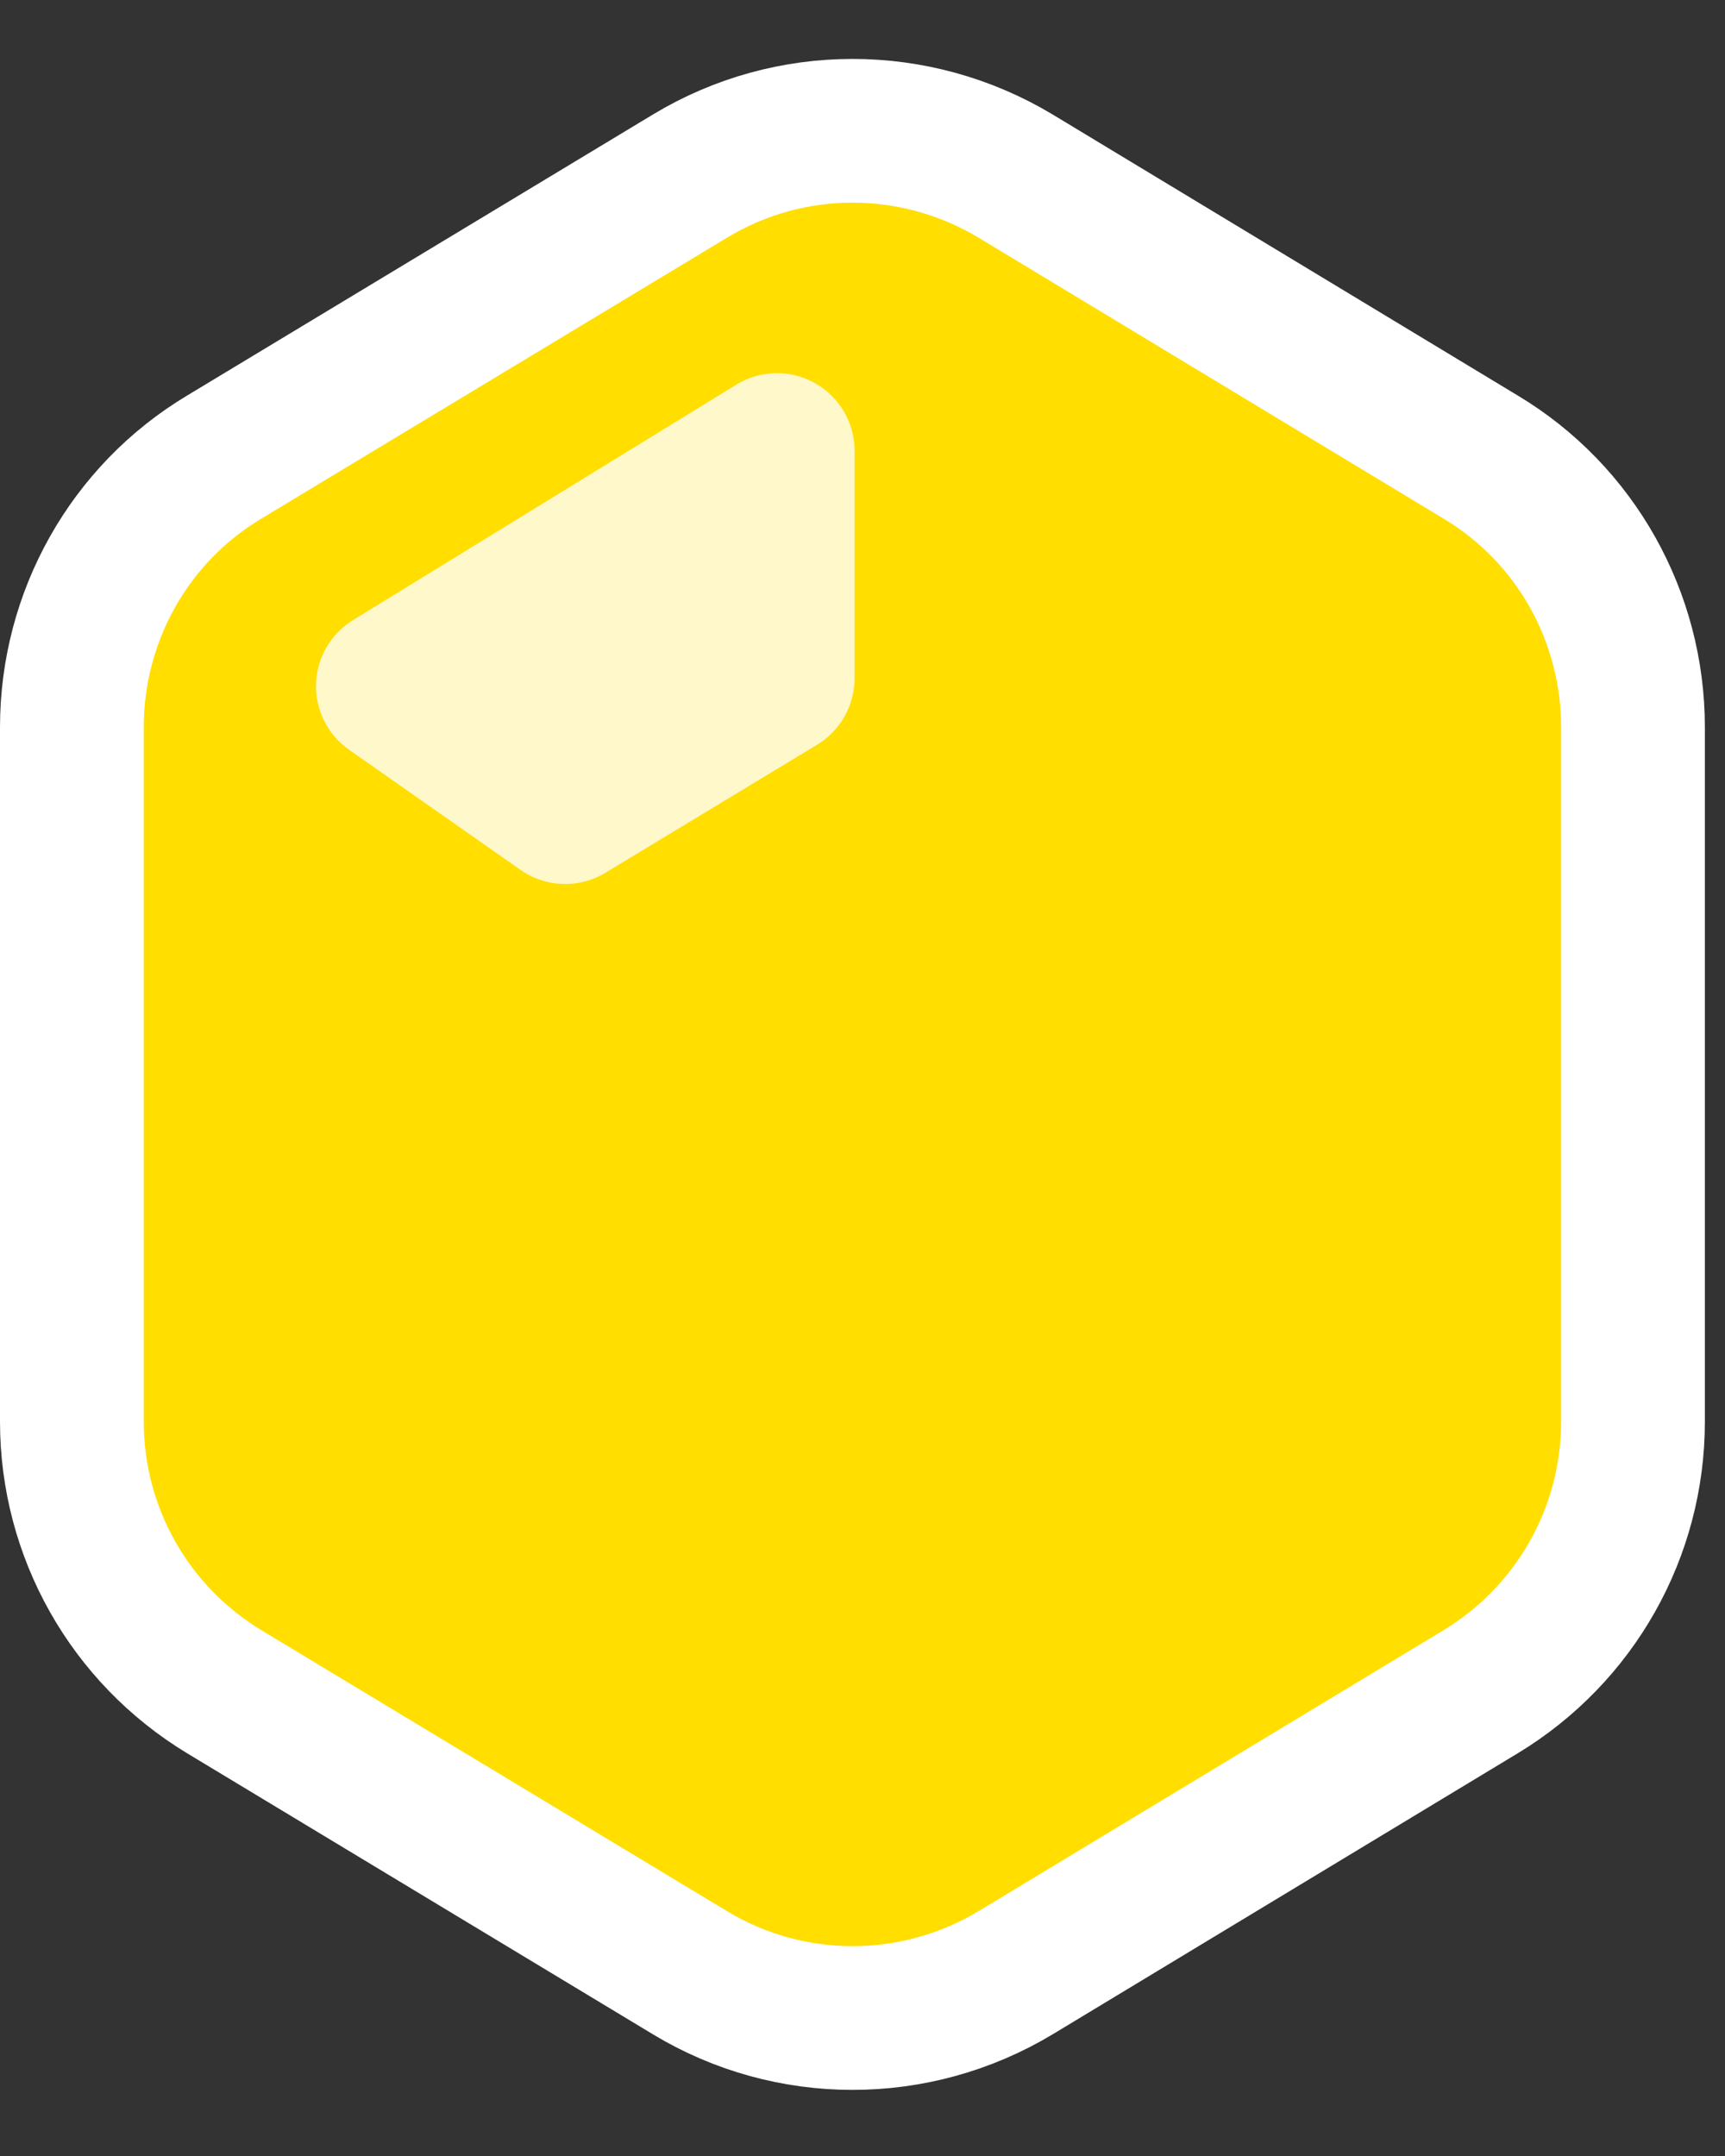 <?xml version="1.0" encoding="utf-8"?>
<!-- Generator: Adobe Illustrator 12.0.0, SVG Export Plug-In . SVG Version: 6.00 Build 51448)  -->
<!DOCTYPE svg PUBLIC "-//W3C//DTD SVG 1.1//EN" "http://www.w3.org/Graphics/SVG/1.1/DTD/svg11.dtd">
<svg  version="1.1" id="图层_1" xmlns="http://www.w3.org/2000/svg" xmlns:xlink="http://www.w3.org/1999/xlink" width="24" height="30" viewBox="0 0 24 30"
	 overflow="visible" enable-background="new 0 0 24 30" xml:space="preserve">
<rect x="0" y="0" width="24" height="30" fill="#333333" stroke="none"/>
<g id="Page-1">
	<g id="lingot" transform="translate(1, 1)">
		<g id="XMLID_1_">
			<g>
				<path fill="#FFDE00" d="M21.72,9.12v9.66c0,1.54-0.8,2.96-2.12,3.76l-6.47,3.91c-1.399,0.84-3.14,0.84-4.53,0l-6.48-3.91
					C0.8,21.74,0,20.32,0,18.78V9.12c0-1.54,0.8-2.97,2.12-3.76L8.6,1.45c1.39-0.84,3.13-0.84,4.53,0l6.47,3.91
					C20.92,6.15,21.72,7.58,21.72,9.12z"/>
			</g>
			<g>
				<path fill="none" stroke="#FFFFFF" stroke-width="2" d="M2.12,5.36L8.6,1.45c1.39-0.84,3.13-0.84,4.53,0l6.47,3.91
					c1.32,0.79,2.12,2.22,2.12,3.76v9.66c0,1.54-0.8,2.96-2.12,3.76l-6.47,3.91c-1.399,0.84-3.14,0.84-4.53,0l-6.48-3.91
					C0.8,21.74,0,20.32,0,18.78V9.12C0,7.58,0.8,6.15,2.12,5.36z"/>
			</g>
		</g>
		<path id="Path_1_" opacity="0.793" fill="#FFFFFF" enable-background="new    " d="M10.89,5.273v3.165
			c0,0.378-0.198,0.728-0.52,0.924l-2.948,1.783c-0.366,0.222-0.829,0.206-1.179-0.04L3.857,9.433
			C3.559,9.224,3.386,8.879,3.397,8.516c0.011-0.364,0.205-0.697,0.515-0.888l5.333-3.276c0.333-0.205,0.751-0.213,1.092-0.022
			C10.678,4.521,10.89,4.881,10.89,5.273L10.89,5.273z"/>
	</g>
</g>
</svg>
